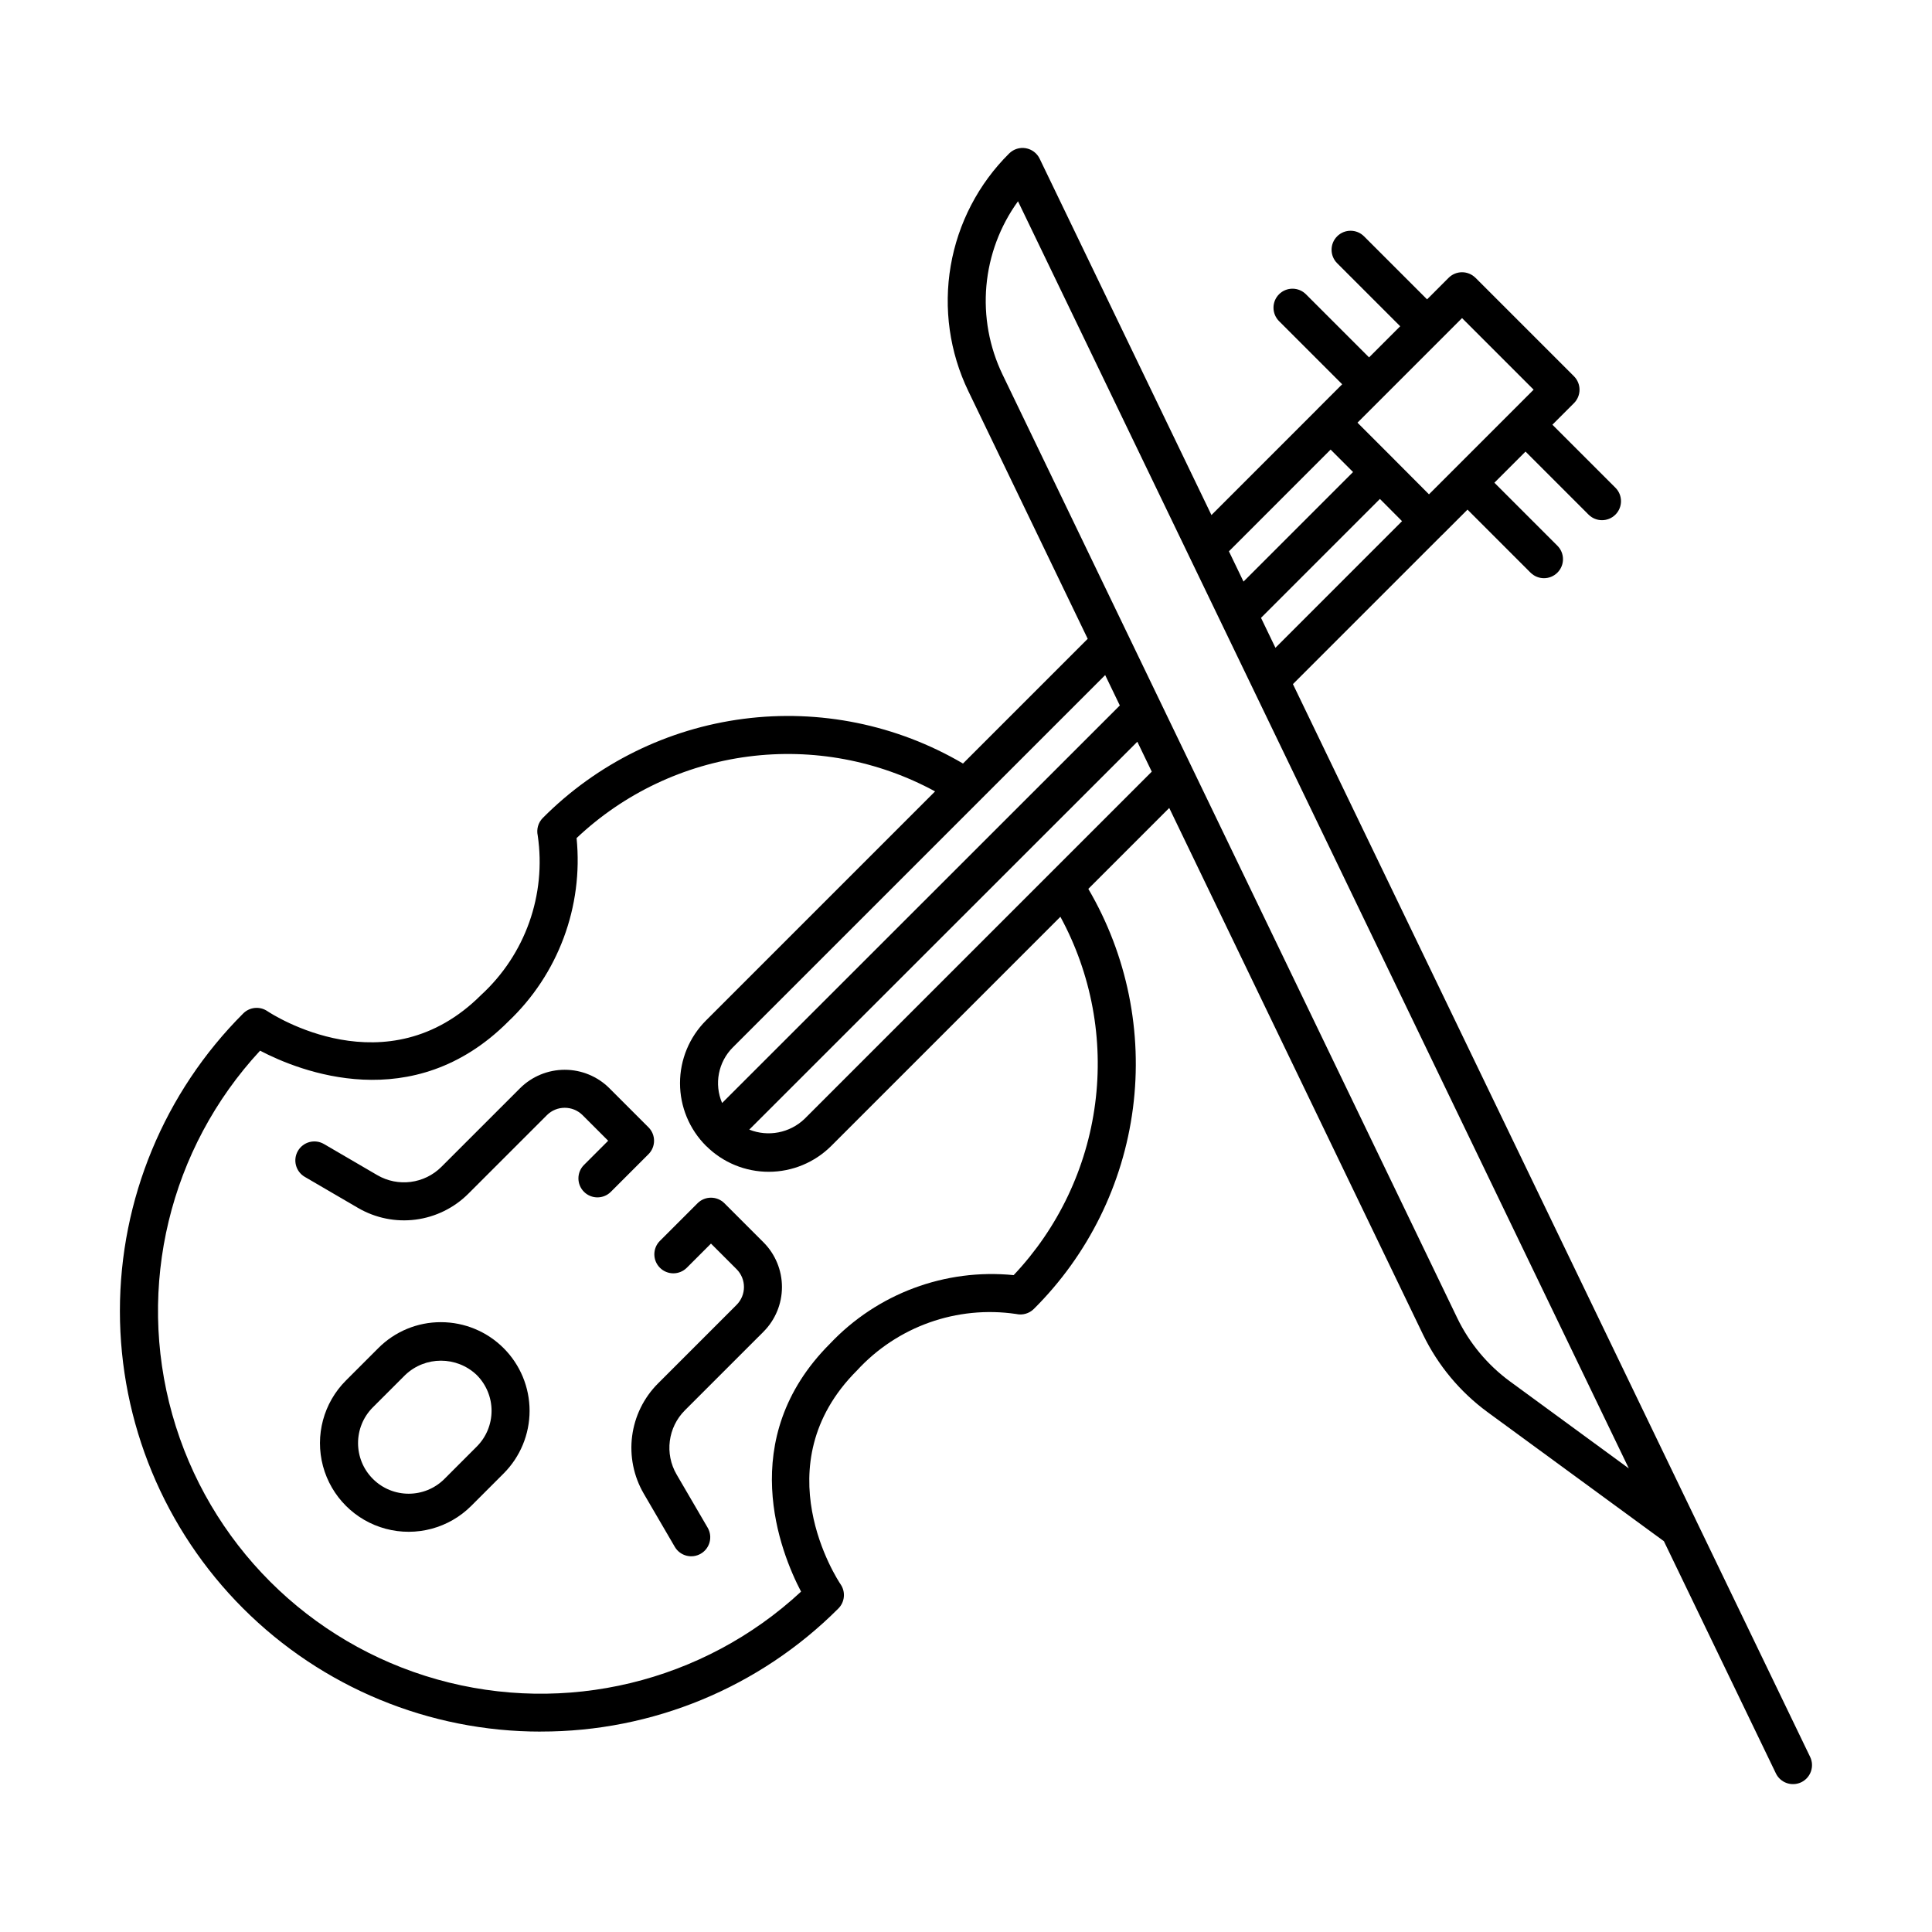<?xml version="1.0" encoding="UTF-8"?>
<!-- Uploaded to: ICON Repo, www.iconrepo.com, Generator: ICON Repo Mixer Tools -->
<svg fill="#000000" width="800px" height="800px" version="1.1" viewBox="144 144 512 512" xmlns="http://www.w3.org/2000/svg">
 <g>
  <path d="m287.32 602.88c29.574 0.051 57.953-11.684 78.852-32.609 1.707-1.707 1.965-4.383 0.617-6.379-0.859-1.277-20.801-31.582 4.305-56.688 10.711-11.68 26.512-17.293 42.188-14.984 1.695 0.391 3.473-0.117 4.703-1.344 14.41-14.332 23.645-33.039 26.258-53.191 2.609-20.152-1.551-40.598-11.828-58.125l21.445-21.445 67.273 139.59c3.938 8.129 9.801 15.172 17.078 20.516l46.742 34.215 29.672 61.52v0.004c0.578 1.203 1.613 2.129 2.875 2.57 1.262 0.441 2.648 0.363 3.856-0.215 1.203-0.582 2.125-1.621 2.566-2.883 0.438-1.262 0.359-2.648-0.227-3.852l-30.199-62.617-0.008-0.027-106.85-221.64 39.559-39.559 0.066-0.043 6.641-6.641 16.703 16.707v-0.008c1.969 1.969 5.16 1.969 7.125 0 1.969-1.965 1.969-5.156 0-7.121l-16.703-16.707 8.25-8.25 16.703 16.703h0.004c1.965 1.969 5.156 1.969 7.121 0 1.969-1.965 1.969-5.156 0-7.121l-16.703-16.703 5.715-5.715c0.941-0.945 1.473-2.227 1.473-3.562s-0.531-2.617-1.473-3.562l-26.094-26.094-0.004 0.004c-0.945-0.945-2.227-1.477-3.562-1.477-1.336 0-2.617 0.531-3.562 1.477l-5.707 5.711-16.707-16.707c-1.969-1.969-5.156-1.969-7.125 0s-1.969 5.156 0 7.125l16.707 16.707-8.25 8.25-16.707-16.707c-0.945-0.953-2.227-1.492-3.57-1.496-1.34-0.004-2.629 0.523-3.578 1.473-0.949 0.949-1.48 2.238-1.473 3.578 0.004 1.344 0.543 2.625 1.496 3.57l16.707 16.707-6.641 6.641-0.027 0.043-27.977 27.977-45.527-94.438c-0.703-1.465-2.074-2.5-3.68-2.777-1.602-0.277-3.242 0.238-4.398 1.387-8.137 8.066-13.551 18.473-15.492 29.766-1.938 11.297-0.305 22.914 4.676 33.234l31.629 65.625-33.051 33.051c-17.527-10.289-37.98-14.457-58.141-11.848-20.156 2.609-38.875 11.848-53.207 26.262-1.219 1.227-1.727 2.992-1.348 4.684 2.305 15.68-3.305 31.488-14.98 42.211-24.992 24.992-55.41 5.152-56.688 4.301-2-1.344-4.672-1.086-6.379 0.617-20.922 20.902-32.68 49.266-32.684 78.844s11.75 57.945 32.672 78.852c20.922 20.91 49.293 32.645 78.871 32.625zm69.875-162.35c-3.906 3.723-9.621 4.828-14.629 2.828l102.84-102.79 3.824 7.93zm124.81-124.86-3.824-7.934 31.512-31.512 5.863 5.887zm49.453-87.371 18.969 18.969-21.082 21.082h-0.004v0.004l-6.648 6.648-9.449-9.484-0.004-0.008-9.492-9.496 6.629-6.629h0.004v-0.004l15.375-15.375zm-34.828 34.848 5.945 5.949-29.031 29.031-3.867-8.023zm-82.848-65.801 45.129 93.617 0.004 0.012 116.74 242.17-31.492-23.055v0.004c-5.949-4.371-10.742-10.125-13.961-16.77l-78.652-163.2c-0.016-0.043-0.043-0.082-0.059-0.125l-41.797-86.719c-3.523-7.312-5.008-15.445-4.289-23.531s3.613-15.828 8.375-22.406zm26.984 133.61-105.4 105.35c-2.156-5.035-1.027-10.875 2.852-14.746l98.664-98.66zm-227.84 91.484c10.367 5.43 40.469 17.582 65.723-7.672v-0.004c13.266-12.531 19.969-30.504 18.152-48.664 12.508-11.82 28.43-19.383 45.496-21.605 17.062-2.219 34.391 1.012 49.508 9.234l-60.711 60.711c-4.406 4.402-6.883 10.379-6.883 16.609s2.477 12.207 6.883 16.609l0.008 0.008 0.012 0.02 0.055 0.035v-0.004c4.406 4.379 10.371 6.832 16.586 6.82 6.215-0.008 12.168-2.484 16.562-6.879l60.703-60.703h-0.004c8.215 15.113 11.441 32.438 9.215 49.492-2.223 17.059-9.785 32.977-21.602 45.477-18.156-1.809-36.129 4.894-48.664 18.156-25.254 25.25-13.105 55.348-7.676 65.719-25.906 24.023-62.449 32.832-96.457 23.262-34.012-9.574-60.59-36.152-70.164-70.164-9.574-34.008-0.762-70.551 23.258-96.457z"/>
  <path d="m326.01 479.97 6.406-6.406 6.785 6.781c2.609 2.613 2.609 6.848 0 9.461l-20.816 20.816c-3.766 3.769-6.18 8.68-6.863 13.961-0.684 5.285 0.402 10.648 3.082 15.25l8.242 14.129c1.41 2.383 4.484 3.18 6.875 1.785 2.394-1.395 3.211-4.461 1.832-6.863l-8.246-14.129c-3.211-5.512-2.309-12.496 2.199-17.008l20.816-20.812v-0.004c3.141-3.144 4.906-7.41 4.906-11.855 0-4.445-1.766-8.711-4.906-11.855l-10.344-10.344c-1.969-1.965-5.156-1.965-7.125 0l-9.969 9.969c-1.969 1.969-1.969 5.156 0 7.125s5.156 1.969 7.125 0z"/>
  <path d="m224.77 455.88 14.129 8.242h0.004c4.602 2.684 9.965 3.769 15.246 3.086 5.285-0.684 10.195-3.098 13.965-6.863l20.816-20.812v-0.004c2.613-2.606 6.844-2.606 9.461 0l6.781 6.781-6.406 6.406h-0.004c-1.965 1.969-1.965 5.16 0 7.125 1.969 1.969 5.16 1.969 7.125 0l9.969-9.969c0.945-0.941 1.477-2.223 1.477-3.559 0-1.34-0.531-2.621-1.477-3.562l-10.344-10.344v-0.004c-3.144-3.137-7.406-4.902-11.852-4.902s-8.711 1.766-11.855 4.902l-20.816 20.812v0.004c-4.512 4.508-11.5 5.414-17.008 2.199l-14.129-8.242h-0.004c-1.152-0.672-2.527-0.859-3.82-0.52-1.293 0.34-2.394 1.18-3.07 2.332-1.402 2.406-0.59 5.488 1.812 6.891z"/>
  <path d="m260.86 494.39c-6.234-0.02-12.215 2.461-16.609 6.879l-8.574 8.574c-5.934 5.934-8.254 14.582-6.082 22.691 2.176 8.105 8.504 14.434 16.613 16.605 8.105 2.172 16.754-0.145 22.688-6.078l8.57-8.574c4.402-4.406 6.879-10.379 6.879-16.609 0-6.227-2.473-12.203-6.879-16.605-4.402-4.406-10.375-6.883-16.605-6.883zm9.48 32.973-8.57 8.574c-5.242 5.223-13.723 5.215-18.953-0.016s-5.242-13.711-0.02-18.953l8.578-8.574c5.305-5.066 13.656-5.066 18.965 0 2.516 2.516 3.93 5.926 3.93 9.484s-1.414 6.973-3.93 9.484z"/>
 </g>
</svg>